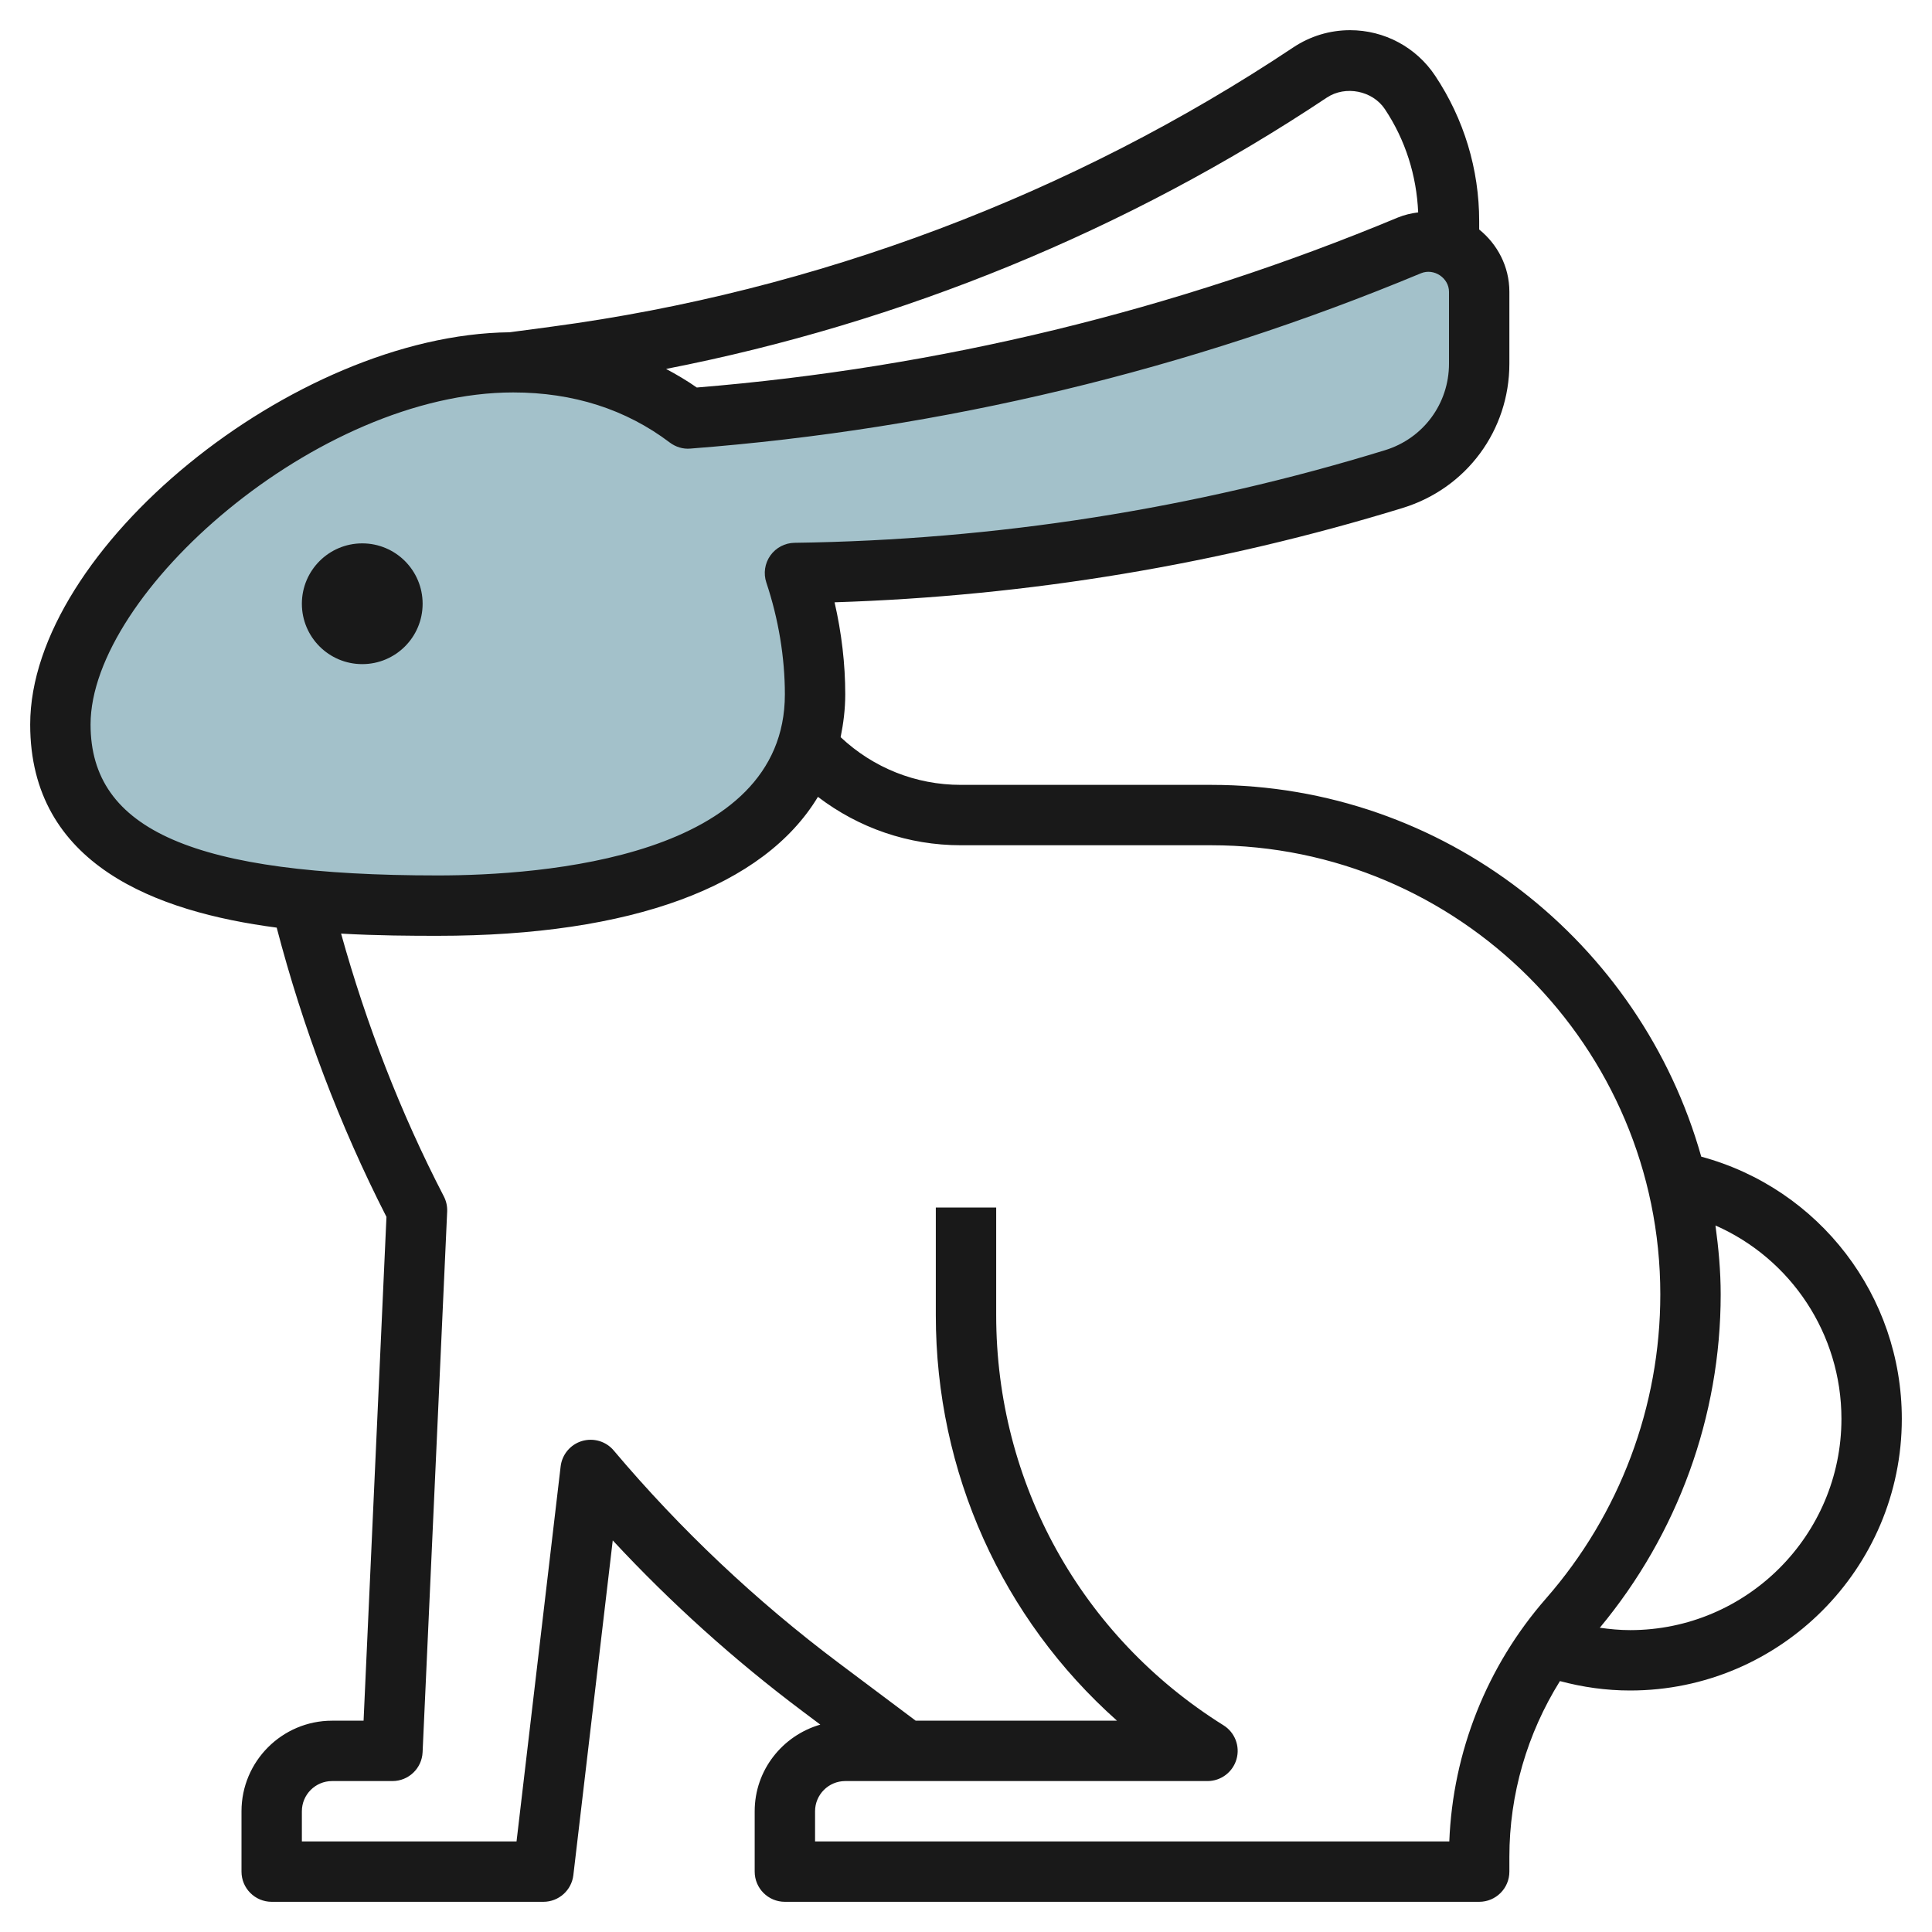 <svg id="Layer_3" enable-background="new 0 0 64 64" height="512" viewBox="0 0 64 64" width="512" xmlns="http://www.w3.org/2000/svg"><g><path d="m47.333 8c-.22 0-.438.044-.641.128-7.612 3.172-15.68 5.102-23.9 5.735-1.502-1.139-3.417-1.863-5.792-1.863-6.904 0-15 7.029-15 12s5.596 6 12.5 6 12.5-2.029 12.5-7c0-1.31-.221-2.691-.664-4.018 6.727-.093 13.408-1.133 19.841-3.113 1.678-.517 2.823-2.067 2.823-3.823v-2.379c0-.921-.746-1.667-1.667-1.667z" fill="#a3c1ca"/><g fill="#191919"><path d="m56.356 38.316c-1.998-7.094-8.511-12.316-16.234-12.316h-8.293c-1.493 0-2.898-.563-3.982-1.58.092-.455.153-.924.153-1.42 0-1.002-.121-2.036-.354-3.048 6.406-.203 12.732-1.254 18.825-3.127 2.111-.65 3.529-2.57 3.529-4.779v-2.379c0-.837-.395-1.576-1-2.065v-.274c0-1.721-.505-3.388-1.459-4.82-.629-.945-1.683-1.508-2.818-1.508-.67 0-1.319.196-1.878.568-7.331 4.888-15.822 8.086-24.556 9.251l-1.409.188c-7.157.079-15.88 7.193-15.88 12.993 0 4.652 4.178 6.206 8.166 6.729.866 3.314 2.081 6.536 3.636 9.582l-.758 16.689h-1.044c-1.654 0-3 1.346-3 3v2c0 .553.448 1 1 1h9c.507 0 .934-.38.993-.883l1.305-11.089c1.923 2.07 4.034 3.971 6.296 5.667l.58.435c-1.251.362-2.174 1.504-2.174 2.87v2c0 .553.448 1 1 1h23c.552 0 1-.447 1-1v-.491c0-2.071.591-4.083 1.675-5.821.754.202 1.531.312 2.325.312 4.962 0 9-4.037 9-9 0-4.072-2.727-7.625-6.644-8.684zm-12.403-35.083c.618-.41 1.515-.231 1.924.384.68 1.02 1.049 2.198 1.102 3.418-.228.031-.453.08-.671.17-7.397 3.082-15.21 4.977-23.226 5.632-.327-.229-.668-.429-1.017-.616 7.787-1.519 15.292-4.591 21.888-8.988zm-40.953 20.767c0-4.344 7.509-11 14-11 1.989 0 3.734.559 5.188 1.66.195.147.439.222.681.2 8.356-.644 16.501-2.598 24.206-5.809.431-.176.925.16.925.616v2.379c0 1.325-.851 2.478-2.118 2.867-6.321 1.944-12.902 2.977-19.561 3.068-.319.005-.617.161-.802.421-.185.261-.234.593-.133.896.402 1.202.614 2.482.614 3.702 0 5.415-8.042 6-11.5 6-8.061 0-11.5-1.495-11.5-5zm45.01 37h-21.01v-1c0-.552.449-1 1-1h12c.446 0 .838-.296.961-.725s-.053-.887-.432-1.123c-4.714-2.947-7.529-8.026-7.529-13.586v-3.566h-2v3.566c0 5.212 2.199 10.048 6.002 13.434h-6.669l-2.539-1.904c-2.744-2.058-5.255-4.429-7.464-7.047-.256-.305-.67-.426-1.052-.313-.382.115-.659.445-.706.841l-1.461 12.423h-7.111v-1c0-.552.449-1 1-1h2c.535 0 .975-.421.999-.955l.814-17.909c.008-.175-.03-.349-.111-.505-1.435-2.77-2.565-5.696-3.403-8.704 1.216.069 2.336.073 3.201.073 6.433 0 10.808-1.639 12.595-4.603 1.356 1.035 2.999 1.603 4.734 1.603h8.293c8.204 0 14.878 6.675 14.878 14.879 0 3.705-1.344 7.281-3.783 10.069-1.963 2.242-3.091 5.085-3.207 8.052zm5.99-7c-.339 0-.673-.032-1.004-.079 2.577-3.101 4.004-7 4.004-11.042 0-.776-.071-1.534-.173-2.283 2.503 1.102 4.173 3.594 4.173 6.404 0 3.859-3.14 7-7 7z"/><circle cx="12" cy="20" r="2"/></g></g></svg>